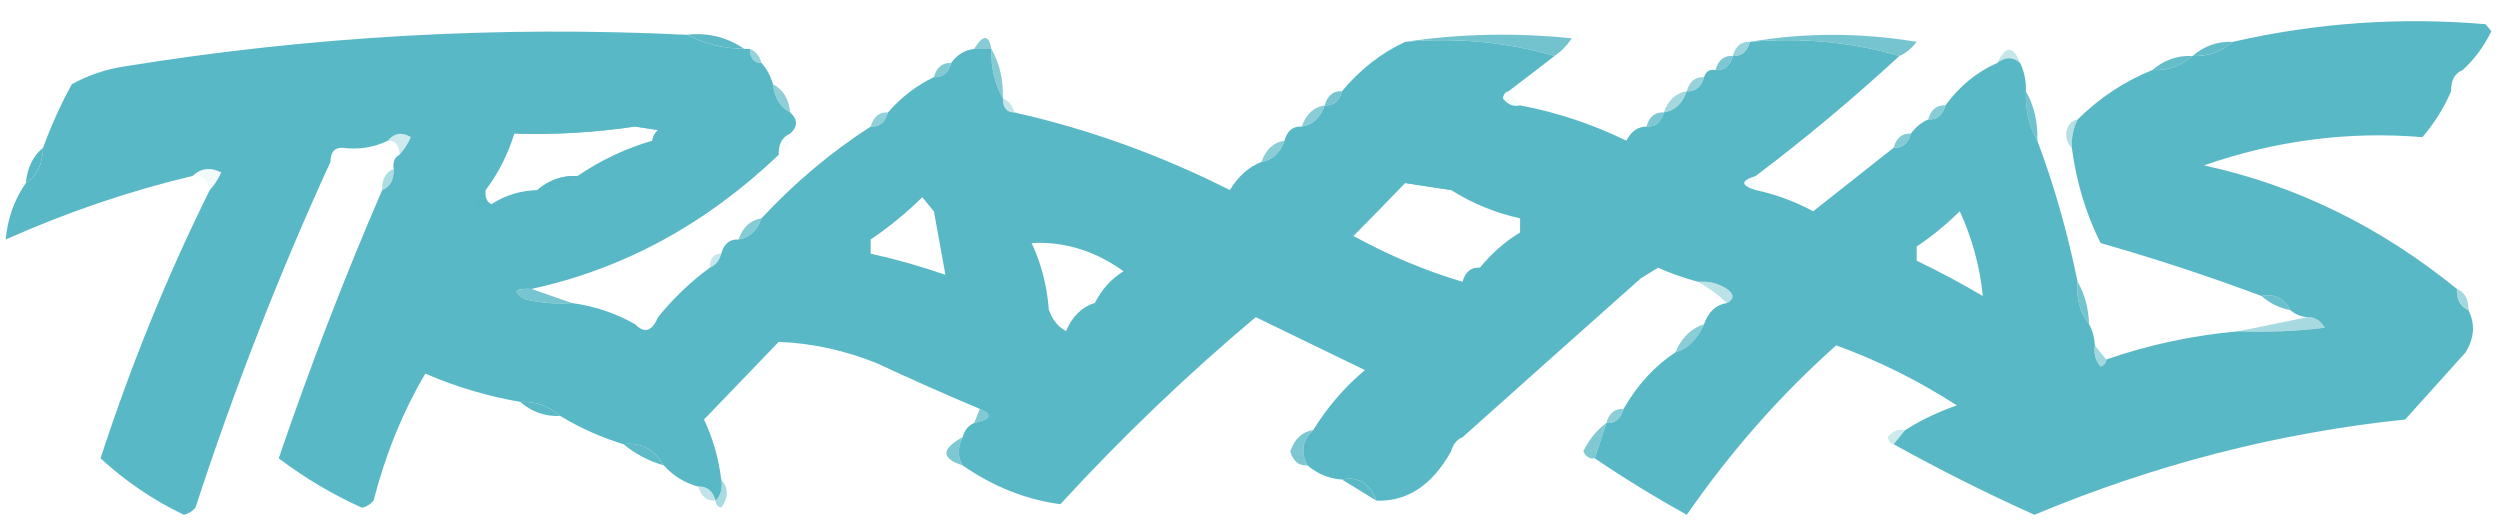 <svg width="85" height="18" viewBox="0 0 85 18" fill="none" xmlns="http://www.w3.org/2000/svg">
<g clip-path="url(#clip0_511_4303)">
<path fill-rule="evenodd" clip-rule="evenodd" d="M83.73 2.383C83.455 2.497 83.325 2.737 83.339 3.103C83.086 3.681 82.76 4.201 82.362 4.663C79.847 4.455 77.372 4.775 74.937 5.623C78.054 6.299 80.919 7.699 83.534 9.823C83.52 10.19 83.65 10.43 83.925 10.543C84.161 11.008 84.129 11.488 83.828 11.983C83.144 12.743 82.46 13.503 81.776 14.263C77.463 14.712 73.261 15.792 69.172 17.503C67.536 16.768 65.94 15.968 64.385 15.103C64.515 14.943 64.645 14.783 64.776 14.623C65.319 14.279 65.906 13.999 66.534 13.783C65.226 12.94 63.858 12.26 62.431 11.743C60.556 13.405 58.863 15.325 57.35 17.503C56.271 16.905 55.229 16.265 54.224 15.583C54.354 15.183 54.484 14.783 54.615 14.383C54.913 14.401 55.109 14.241 55.201 13.903C55.67 13.086 56.256 12.446 56.96 11.983C57.399 11.844 57.725 11.524 57.937 11.023C58.086 10.6 58.346 10.36 58.718 10.303C58.967 10.165 58.967 10.005 58.718 9.823C58.411 9.629 58.086 9.549 57.741 9.583C57.279 9.461 56.823 9.301 56.373 9.103C56.178 9.223 55.983 9.343 55.787 9.463C53.757 11.268 51.738 13.068 49.73 14.863C49.534 14.943 49.404 15.103 49.339 15.343C48.692 16.499 47.845 17.059 46.799 17.023C46.567 16.429 46.176 16.189 45.626 16.303C45.196 16.278 44.805 16.118 44.454 15.823C44.213 15.368 44.278 14.967 44.649 14.623C45.132 13.84 45.718 13.16 46.408 12.583C45.17 11.983 43.933 11.383 42.695 10.783C40.374 12.729 38.16 14.849 36.052 17.143C34.882 16.987 33.775 16.547 32.73 15.823C32.553 15.535 32.553 15.214 32.73 14.863C32.795 14.623 32.925 14.463 33.121 14.383C33.699 14.255 33.764 14.095 33.316 13.903C32.139 13.408 30.966 12.888 29.799 12.343C28.709 11.908 27.602 11.668 26.477 11.623C25.63 12.503 24.783 13.383 23.937 14.263C24.237 14.896 24.432 15.576 24.523 16.303C24.569 16.613 24.504 16.853 24.328 17.023C24.235 16.686 24.04 16.526 23.741 16.543C23.288 16.425 22.897 16.185 22.569 15.823C22.24 15.267 21.784 15.027 21.201 15.103C20.44 14.872 19.724 14.552 19.052 14.143C18.658 13.801 18.202 13.642 17.684 13.663C16.586 13.476 15.511 13.156 14.46 12.703C13.69 14.014 13.104 15.454 12.701 17.023C12.591 17.148 12.461 17.228 12.31 17.263C11.317 16.817 10.372 16.257 9.477 15.583C10.537 12.473 11.71 9.434 12.994 6.463C13.269 6.35 13.399 6.11 13.385 5.743C13.351 5.505 13.417 5.345 13.58 5.263C13.73 5.102 13.861 4.902 13.971 4.663C13.665 4.48 13.405 4.52 13.19 4.783C12.711 5.017 12.19 5.097 11.626 5.023C11.366 5.023 11.236 5.183 11.236 5.503C9.501 9.285 7.97 13.205 6.644 17.263C6.534 17.388 6.404 17.468 6.253 17.503C5.22 17.01 4.275 16.37 3.419 15.583C4.457 12.395 5.694 9.355 7.132 6.463C7.282 6.302 7.412 6.102 7.523 5.863C7.154 5.676 6.829 5.716 6.546 5.983C4.402 6.492 2.285 7.212 0.195 8.143C0.256 7.432 0.484 6.792 0.879 6.223C1.252 5.987 1.447 5.587 1.465 5.023C1.737 4.277 2.062 3.557 2.442 2.863C3.003 2.557 3.589 2.357 4.201 2.263C10.568 1.231 16.951 0.871 23.351 1.183C23.954 1.492 24.605 1.651 25.305 1.663C25.37 1.663 25.435 1.663 25.5 1.663C25.5 1.983 25.63 2.143 25.891 2.143C26.067 2.333 26.197 2.573 26.282 2.863C26.328 3.32 26.523 3.64 26.868 3.823C27.128 4.063 27.128 4.303 26.868 4.543C26.593 4.657 26.463 4.897 26.477 5.263C23.997 7.625 21.196 9.145 18.075 9.823C17.469 9.802 17.404 9.922 17.879 10.183C18.396 10.302 18.917 10.342 19.442 10.303C20.21 10.405 20.926 10.645 21.592 11.023C21.91 11.348 22.171 11.268 22.373 10.783C22.903 10.133 23.489 9.573 24.132 9.103C24.328 9.023 24.458 8.863 24.523 8.623C24.615 8.286 24.811 8.126 25.109 8.143C25.481 8.086 25.742 7.846 25.891 7.423C27.025 6.206 28.262 5.166 29.603 4.303C29.902 4.321 30.097 4.161 30.19 3.823C30.643 3.304 31.164 2.904 31.753 2.623C32.051 2.641 32.247 2.481 32.339 2.143C32.537 1.861 32.798 1.702 33.121 1.663C33.316 1.663 33.511 1.663 33.707 1.663C33.689 2.3 33.819 2.86 34.098 3.343C34.098 3.663 34.228 3.823 34.488 3.823C37.01 4.389 39.453 5.269 41.816 6.463C42.096 5.998 42.454 5.678 42.891 5.503C43.263 5.446 43.523 5.206 43.672 4.783C43.765 4.446 43.96 4.286 44.258 4.303C44.631 4.246 44.891 4.006 45.04 3.583C45.339 3.601 45.534 3.441 45.626 3.103C46.242 2.364 46.958 1.804 47.776 1.423C49.547 1.27 51.24 1.43 52.856 1.903C52.342 2.3 51.821 2.7 51.293 3.103C51.187 3.118 51.122 3.197 51.098 3.343C51.259 3.556 51.454 3.636 51.684 3.583C52.926 3.816 54.131 4.216 55.299 4.783C55.458 4.466 55.686 4.306 55.983 4.303C56.281 4.321 56.477 4.161 56.569 3.823C56.941 3.766 57.202 3.526 57.35 3.103C57.649 3.121 57.844 2.961 57.937 2.623C58.004 2.422 58.134 2.342 58.328 2.383C58.626 2.401 58.821 2.241 58.914 1.903C59.212 1.921 59.407 1.761 59.5 1.423C61.271 1.27 62.965 1.43 64.58 1.903C63.01 3.349 61.382 4.709 59.695 5.983C59.174 6.143 59.174 6.303 59.695 6.463C60.367 6.605 61.019 6.845 61.649 7.183C62.565 6.457 63.477 5.737 64.385 5.023C64.683 5.041 64.879 4.881 64.971 4.543C65.126 4.327 65.321 4.167 65.557 4.063C65.856 4.081 66.051 3.921 66.144 3.583C66.627 2.925 67.213 2.445 67.902 2.143C68.188 1.926 68.449 1.926 68.684 2.143C68.827 2.433 68.892 2.753 68.879 3.103C68.862 3.74 68.992 4.3 69.27 4.783C69.843 6.311 70.299 7.912 70.638 9.583C70.591 10.159 70.721 10.639 71.029 11.023C71.148 11.237 71.213 11.477 71.224 11.743C71.181 12.025 71.246 12.265 71.419 12.463C71.538 12.433 71.603 12.354 71.615 12.223C73.064 11.72 74.562 11.4 76.109 11.263C77.088 11.303 78.065 11.263 79.04 11.143C78.895 10.894 78.699 10.774 78.454 10.783C78.237 10.77 78.042 10.69 77.868 10.543C77.646 10.132 77.32 9.972 76.891 10.063C75.09 9.39 73.266 8.79 71.419 8.263C70.92 7.262 70.594 6.182 70.442 5.023C70.429 4.673 70.494 4.353 70.638 4.063C71.396 3.317 72.243 2.757 73.178 2.383C73.696 2.405 74.152 2.245 74.546 1.903C75.064 1.925 75.52 1.765 75.914 1.423C78.747 0.775 81.613 0.575 84.511 0.823C84.576 0.903 84.642 0.983 84.707 1.063C84.446 1.589 84.121 2.029 83.73 2.383ZM22.178 4.783C21.273 5.046 20.426 5.446 19.638 5.983C19.12 5.962 18.664 6.121 18.27 6.463C17.698 6.479 17.177 6.639 16.707 6.943C16.543 6.861 16.478 6.701 16.511 6.463C16.932 5.913 17.258 5.273 17.488 4.543C18.861 4.585 20.229 4.505 21.592 4.303C21.852 4.343 22.113 4.383 22.373 4.423C22.265 4.515 22.2 4.635 22.178 4.783ZM47.776 6.223C48.297 6.303 48.818 6.383 49.339 6.463C50.065 6.92 50.846 7.24 51.684 7.423C51.684 7.583 51.684 7.743 51.684 7.903C51.172 8.212 50.717 8.612 50.316 9.103C50.018 9.086 49.822 9.246 49.73 9.583C48.459 9.204 47.222 8.684 46.017 8.023C46.617 7.419 47.203 6.819 47.776 6.223ZM31.362 6.703C31.492 6.863 31.622 7.023 31.753 7.183C31.883 7.903 32.013 8.623 32.144 9.343C31.306 9.053 30.459 8.813 29.603 8.623C29.603 8.463 29.603 8.303 29.603 8.143C30.225 7.722 30.811 7.242 31.362 6.703ZM65.167 8.863C65.167 8.703 65.167 8.543 65.167 8.383C65.675 8.043 66.163 7.643 66.632 7.183C67.053 8.094 67.314 9.054 67.414 10.063C66.675 9.629 65.926 9.229 65.167 8.863ZM37.224 10.303C36.785 10.442 36.459 10.762 36.247 11.263C35.974 11.119 35.778 10.879 35.661 10.543C35.601 9.727 35.405 8.967 35.075 8.263C36.191 8.206 37.234 8.526 38.201 9.223C37.787 9.475 37.462 9.835 37.224 10.303Z" fill="#59B8C5"/>
<path opacity="0.838" fill-rule="evenodd" clip-rule="evenodd" d="M47.775 1.423C49.63 1.145 51.519 1.105 53.442 1.303C53.272 1.554 53.076 1.753 52.856 1.903C51.24 1.43 49.547 1.27 47.775 1.423Z" fill="#59B8C5"/>
<path opacity="0.832" fill-rule="evenodd" clip-rule="evenodd" d="M59.5 1.423C61.358 1.105 63.247 1.105 65.167 1.423C64.999 1.645 64.804 1.805 64.581 1.903C62.965 1.43 61.271 1.27 59.5 1.423Z" fill="#59B8C5"/>
<path opacity="0.969" fill-rule="evenodd" clip-rule="evenodd" d="M23.351 1.183C24.066 1.101 24.717 1.261 25.305 1.663C24.605 1.651 23.954 1.491 23.351 1.183Z" fill="#59B8C5"/>
<path opacity="0.725" fill-rule="evenodd" clip-rule="evenodd" d="M33.707 1.663C33.512 1.663 33.316 1.663 33.121 1.663C33.423 1.169 33.618 1.169 33.707 1.663Z" fill="#59B8C5"/>
<path opacity="0.612" fill-rule="evenodd" clip-rule="evenodd" d="M59.5 1.423C59.408 1.76 59.212 1.92 58.914 1.903C59.007 1.565 59.202 1.405 59.5 1.423Z" fill="#59B8C5"/>
<path opacity="0.345" fill-rule="evenodd" clip-rule="evenodd" d="M68.684 2.143C68.449 1.926 68.188 1.926 67.902 2.143C68.196 1.538 68.456 1.538 68.684 2.143Z" fill="#59B8C5"/>
<path opacity="0.937" fill-rule="evenodd" clip-rule="evenodd" d="M75.914 1.423C75.52 1.765 75.064 1.924 74.546 1.903C74.94 1.561 75.395 1.401 75.914 1.423Z" fill="#59B8C5"/>
<path opacity="0.627" fill-rule="evenodd" clip-rule="evenodd" d="M25.5 1.663C25.695 1.743 25.826 1.903 25.891 2.143C25.63 2.143 25.5 1.983 25.5 1.663Z" fill="#59B8C5"/>
<path opacity="0.788" fill-rule="evenodd" clip-rule="evenodd" d="M58.913 1.903C58.821 2.24 58.626 2.4 58.327 2.383C58.42 2.045 58.615 1.885 58.913 1.903Z" fill="#59B8C5"/>
<path opacity="0.925" fill-rule="evenodd" clip-rule="evenodd" d="M74.546 1.903C74.152 2.245 73.696 2.404 73.178 2.383C73.572 2.041 74.027 1.881 74.546 1.903Z" fill="#59B8C5"/>
<path opacity="0.757" fill-rule="evenodd" clip-rule="evenodd" d="M32.339 2.143C32.247 2.48 32.051 2.64 31.753 2.623C31.845 2.285 32.041 2.125 32.339 2.143Z" fill="#59B8C5"/>
<path opacity="0.01" fill-rule="evenodd" clip-rule="evenodd" d="M83.73 2.383C83.744 2.749 83.614 2.989 83.339 3.103C83.325 2.736 83.455 2.496 83.73 2.383Z" fill="#59B8C5"/>
<path opacity="0.627" fill-rule="evenodd" clip-rule="evenodd" d="M57.937 2.623C57.844 2.96 57.649 3.12 57.351 3.103C57.443 2.765 57.638 2.605 57.937 2.623Z" fill="#59B8C5"/>
<path opacity="0.737" fill-rule="evenodd" clip-rule="evenodd" d="M33.707 1.663C33.985 2.147 34.115 2.707 34.097 3.343C33.819 2.859 33.689 2.3 33.707 1.663Z" fill="#59B8C5"/>
<path opacity="0.686" fill-rule="evenodd" clip-rule="evenodd" d="M26.281 2.863C26.625 3.046 26.821 3.366 26.867 3.823C26.523 3.64 26.328 3.32 26.281 2.863Z" fill="#59B8C5"/>
<path opacity="0.812" fill-rule="evenodd" clip-rule="evenodd" d="M45.626 3.103C45.534 3.44 45.338 3.6 45.04 3.583C45.133 3.245 45.328 3.085 45.626 3.103Z" fill="#59B8C5"/>
<path opacity="0.051" fill-rule="evenodd" clip-rule="evenodd" d="M51.293 3.103C51.423 3.263 51.553 3.423 51.684 3.583C51.454 3.636 51.259 3.556 51.098 3.343C51.122 3.197 51.187 3.117 51.293 3.103Z" fill="#59B8C5"/>
<path opacity="0.545" fill-rule="evenodd" clip-rule="evenodd" d="M57.351 3.103C57.202 3.526 56.941 3.766 56.569 3.823C56.718 3.4 56.979 3.16 57.351 3.103Z" fill="#59B8C5"/>
<path opacity="0.341" fill-rule="evenodd" clip-rule="evenodd" d="M34.098 3.343C34.293 3.423 34.423 3.583 34.489 3.823C34.228 3.823 34.098 3.663 34.098 3.343Z" fill="#59B8C5"/>
<path opacity="0.702" fill-rule="evenodd" clip-rule="evenodd" d="M45.04 3.583C44.892 4.006 44.631 4.246 44.259 4.303C44.408 3.88 44.668 3.64 45.04 3.583Z" fill="#59B8C5"/>
<path opacity="0.718" fill-rule="evenodd" clip-rule="evenodd" d="M66.144 3.583C66.051 3.92 65.856 4.08 65.558 4.063C65.65 3.725 65.845 3.565 66.144 3.583Z" fill="#59B8C5"/>
<path opacity="0.871" fill-rule="evenodd" clip-rule="evenodd" d="M68.879 3.103C69.158 3.587 69.288 4.147 69.27 4.783C68.992 4.299 68.862 3.74 68.879 3.103Z" fill="#59B8C5"/>
<path opacity="0.8" fill-rule="evenodd" clip-rule="evenodd" d="M22.178 4.783C22.2 4.635 22.265 4.515 22.373 4.423C22.113 4.383 21.852 4.343 21.592 4.303C20.229 4.505 18.861 4.585 17.488 4.543C18.887 4.325 20.32 4.165 21.787 4.063C22.178 4.143 22.569 4.223 22.959 4.303C22.749 4.592 22.489 4.752 22.178 4.783Z" fill="#59B8C5"/>
<path opacity="0.655" fill-rule="evenodd" clip-rule="evenodd" d="M30.19 3.823C30.097 4.161 29.902 4.321 29.604 4.303C29.696 3.966 29.891 3.806 30.19 3.823Z" fill="#59B8C5"/>
<path opacity="0.784" fill-rule="evenodd" clip-rule="evenodd" d="M56.569 3.823C56.476 4.161 56.281 4.321 55.982 4.303C56.075 3.966 56.27 3.806 56.569 3.823Z" fill="#59B8C5"/>
<path opacity="0.435" fill-rule="evenodd" clip-rule="evenodd" d="M70.638 4.063C70.494 4.353 70.429 4.673 70.442 5.023C70.32 4.923 70.255 4.763 70.247 4.543C70.295 4.252 70.426 4.092 70.638 4.063Z" fill="#59B8C5"/>
<path opacity="0.294" fill-rule="evenodd" clip-rule="evenodd" d="M13.19 4.783C13.405 4.519 13.665 4.479 13.971 4.663C13.861 4.902 13.73 5.102 13.58 5.263C13.58 4.943 13.45 4.783 13.19 4.783Z" fill="#59B8C5"/>
<path opacity="0.039" fill-rule="evenodd" clip-rule="evenodd" d="M26.867 4.543C26.882 4.909 26.751 5.149 26.477 5.263C26.462 4.896 26.593 4.656 26.867 4.543Z" fill="#59B8C5"/>
<path opacity="0.733" fill-rule="evenodd" clip-rule="evenodd" d="M64.971 4.543C64.879 4.88 64.683 5.04 64.385 5.023C64.477 4.685 64.673 4.525 64.971 4.543Z" fill="#59B8C5"/>
<path opacity="0.012" fill-rule="evenodd" clip-rule="evenodd" d="M11.626 5.023C11.561 5.263 11.431 5.423 11.235 5.503C11.235 5.183 11.366 5.023 11.626 5.023Z" fill="#59B8C5"/>
<path opacity="0.702" fill-rule="evenodd" clip-rule="evenodd" d="M43.672 4.783C43.523 5.206 43.263 5.446 42.891 5.503C43.039 5.08 43.3 4.84 43.672 4.783Z" fill="#59B8C5"/>
<path fill-rule="evenodd" clip-rule="evenodd" d="M1.465 5.023C1.447 5.586 1.252 5.986 0.879 6.223C0.928 5.701 1.123 5.301 1.465 5.023Z" fill="#59B8C5"/>
<path opacity="0.082" fill-rule="evenodd" clip-rule="evenodd" d="M6.546 5.983C6.829 5.716 7.154 5.676 7.523 5.863C7.412 6.102 7.282 6.301 7.132 6.463C7.069 6.091 6.874 5.931 6.546 5.983Z" fill="#59B8C5"/>
<path opacity="0.898" fill-rule="evenodd" clip-rule="evenodd" d="M47.775 6.223C48.321 5.924 48.842 6.004 49.339 6.463C48.818 6.383 48.297 6.303 47.775 6.223Z" fill="#59B8C5"/>
<path opacity="0.486" fill-rule="evenodd" clip-rule="evenodd" d="M13.385 5.743C13.399 6.109 13.269 6.349 12.994 6.463C12.98 6.096 13.11 5.856 13.385 5.743Z" fill="#59B8C5"/>
<path opacity="0.969" fill-rule="evenodd" clip-rule="evenodd" d="M19.638 5.983C19.245 6.325 18.789 6.484 18.27 6.463C18.664 6.121 19.12 5.961 19.638 5.983Z" fill="#59B8C5"/>
<path opacity="0.047" fill-rule="evenodd" clip-rule="evenodd" d="M59.696 5.983C59.696 6.143 59.696 6.303 59.696 6.463C59.174 6.303 59.174 6.143 59.696 5.983Z" fill="#59B8C5"/>
<path opacity="0.545" fill-rule="evenodd" clip-rule="evenodd" d="M31.362 6.703C31.374 6.573 31.439 6.493 31.558 6.463C31.731 6.661 31.796 6.901 31.753 7.183C31.623 7.023 31.493 6.863 31.362 6.703Z" fill="#59B8C5"/>
<path opacity="0.4" fill-rule="evenodd" clip-rule="evenodd" d="M16.511 6.463C16.478 6.701 16.543 6.861 16.707 6.943C16.015 7.268 15.95 7.108 16.511 6.463Z" fill="#59B8C5"/>
<path opacity="0.737" fill-rule="evenodd" clip-rule="evenodd" d="M25.891 7.423C25.742 7.846 25.481 8.086 25.109 8.143C25.258 7.72 25.519 7.48 25.891 7.423Z" fill="#59B8C5"/>
<path opacity="0.18" fill-rule="evenodd" clip-rule="evenodd" d="M51.684 7.423C52.159 7.491 52.159 7.651 51.684 7.903C51.684 7.743 51.684 7.583 51.684 7.423Z" fill="#59B8C5"/>
<path opacity="0.01" fill-rule="evenodd" clip-rule="evenodd" d="M29.604 8.143C29.604 8.303 29.604 8.463 29.604 8.623C29.128 8.554 29.128 8.395 29.604 8.143Z" fill="#59B8C5"/>
<path opacity="0.341" fill-rule="evenodd" clip-rule="evenodd" d="M24.523 8.623C24.458 8.863 24.327 9.023 24.132 9.103C24.132 8.783 24.262 8.623 24.523 8.623Z" fill="#59B8C5"/>
<path opacity="0.01" fill-rule="evenodd" clip-rule="evenodd" d="M65.166 8.383C65.166 8.543 65.166 8.703 65.166 8.863C64.691 8.794 64.691 8.634 65.166 8.383Z" fill="#59B8C5"/>
<path opacity="0.757" fill-rule="evenodd" clip-rule="evenodd" d="M50.316 9.103C50.223 9.44 50.028 9.6 49.73 9.583C49.822 9.245 50.017 9.085 50.316 9.103Z" fill="#59B8C5"/>
<path opacity="0.816" fill-rule="evenodd" clip-rule="evenodd" d="M18.075 9.823C18.531 9.983 18.987 10.143 19.443 10.303C18.918 10.342 18.397 10.302 17.88 10.183C17.405 9.922 17.47 9.802 18.075 9.823Z" fill="#59B8C5"/>
<path opacity="0.408" fill-rule="evenodd" clip-rule="evenodd" d="M57.741 9.583C58.086 9.549 58.411 9.629 58.718 9.823C58.967 10.005 58.967 10.164 58.718 10.303C58.411 10.018 58.085 9.778 57.741 9.583Z" fill="#59B8C5"/>
<path opacity="0.894" fill-rule="evenodd" clip-rule="evenodd" d="M76.891 10.063C77.32 9.972 77.646 10.132 77.868 10.543C77.496 10.472 77.17 10.312 76.891 10.063Z" fill="#59B8C5"/>
<path opacity="0.553" fill-rule="evenodd" clip-rule="evenodd" d="M83.534 9.823C83.809 9.936 83.939 10.176 83.925 10.543C83.65 10.429 83.52 10.189 83.534 9.823Z" fill="#59B8C5"/>
<path opacity="0.835" fill-rule="evenodd" clip-rule="evenodd" d="M70.638 9.583C70.88 9.994 71.01 10.474 71.029 11.023C70.722 10.639 70.591 10.159 70.638 9.583Z" fill="#59B8C5"/>
<path opacity="0.839" fill-rule="evenodd" clip-rule="evenodd" d="M37.224 10.303C37.012 10.804 36.687 11.123 36.247 11.263C36.459 10.762 36.785 10.442 37.224 10.303Z" fill="#59B8C5"/>
<path opacity="0.024" fill-rule="evenodd" clip-rule="evenodd" d="M22.373 10.783C22.171 11.267 21.91 11.347 21.592 11.023C21.852 10.943 22.113 10.863 22.373 10.783Z" fill="#59B8C5"/>
<path opacity="0.525" fill-rule="evenodd" clip-rule="evenodd" d="M78.454 10.783C78.7 10.773 78.895 10.893 79.04 11.143C78.066 11.262 77.088 11.303 76.109 11.263C76.891 11.103 77.673 10.943 78.454 10.783Z" fill="#59B8C5"/>
<path opacity="0.761" fill-rule="evenodd" clip-rule="evenodd" d="M35.661 10.543C35.778 10.879 35.974 11.119 36.247 11.263C36.109 11.48 35.913 11.56 35.661 11.503C35.661 11.183 35.661 10.863 35.661 10.543Z" fill="#59B8C5"/>
<path opacity="0.702" fill-rule="evenodd" clip-rule="evenodd" d="M57.937 11.023C57.725 11.524 57.399 11.844 56.96 11.983C57.172 11.482 57.498 11.162 57.937 11.023Z" fill="#59B8C5"/>
<path opacity="0.557" fill-rule="evenodd" clip-rule="evenodd" d="M71.224 11.743C71.354 11.903 71.484 12.063 71.615 12.223C71.603 12.353 71.538 12.433 71.419 12.463C71.246 12.265 71.181 12.025 71.224 11.743Z" fill="#59B8C5"/>
<path opacity="0.988" fill-rule="evenodd" clip-rule="evenodd" d="M17.684 13.663C18.202 13.642 18.658 13.801 19.051 14.143C18.533 14.165 18.077 14.005 17.684 13.663Z" fill="#59B8C5"/>
<path opacity="0.757" fill-rule="evenodd" clip-rule="evenodd" d="M33.316 13.903C33.765 14.095 33.7 14.255 33.121 14.383C33.186 14.223 33.251 14.063 33.316 13.903Z" fill="#59B8C5"/>
<path opacity="0.686" fill-rule="evenodd" clip-rule="evenodd" d="M55.201 13.903C55.109 14.24 54.914 14.4 54.615 14.383C54.708 14.045 54.903 13.885 55.201 13.903Z" fill="#59B8C5"/>
<path opacity="0.298" fill-rule="evenodd" clip-rule="evenodd" d="M64.776 14.623C64.645 14.783 64.515 14.943 64.385 15.103C64.279 15.089 64.214 15.009 64.189 14.863C64.351 14.65 64.546 14.57 64.776 14.623Z" fill="#59B8C5"/>
<path opacity="0.976" fill-rule="evenodd" clip-rule="evenodd" d="M21.201 15.103C21.784 15.026 22.24 15.266 22.569 15.823C22.068 15.682 21.612 15.442 21.201 15.103Z" fill="#59B8C5"/>
<path opacity="0.01" fill-rule="evenodd" clip-rule="evenodd" d="M49.73 14.863C49.73 15.183 49.599 15.343 49.339 15.343C49.404 15.103 49.534 14.943 49.73 14.863Z" fill="#59B8C5"/>
<path opacity="0.78" fill-rule="evenodd" clip-rule="evenodd" d="M32.73 14.863C32.553 15.214 32.553 15.534 32.73 15.823C31.994 15.589 31.994 15.269 32.73 14.863Z" fill="#59B8C5"/>
<path opacity="0.788" fill-rule="evenodd" clip-rule="evenodd" d="M44.65 14.623C44.278 14.967 44.213 15.367 44.454 15.823C44.162 15.843 43.967 15.684 43.868 15.343C44.021 14.914 44.282 14.674 44.65 14.623Z" fill="#59B8C5"/>
<path opacity="0.761" fill-rule="evenodd" clip-rule="evenodd" d="M54.615 14.383C54.484 14.783 54.354 15.183 54.224 15.583C54.053 15.614 53.922 15.534 53.833 15.343C54.032 14.938 54.293 14.618 54.615 14.383Z" fill="#59B8C5"/>
<path opacity="0.988" fill-rule="evenodd" clip-rule="evenodd" d="M45.626 16.303C46.176 16.189 46.566 16.429 46.798 17.023C46.399 16.781 46.008 16.541 45.626 16.303Z" fill="#59B8C5"/>
<path opacity="0.376" fill-rule="evenodd" clip-rule="evenodd" d="M23.741 16.543C24.04 16.525 24.235 16.685 24.327 17.023C24.029 17.04 23.834 16.88 23.741 16.543Z" fill="#59B8C5"/>
<path opacity="0.522" fill-rule="evenodd" clip-rule="evenodd" d="M24.523 16.303C24.773 16.593 24.773 16.913 24.523 17.263C24.404 17.233 24.339 17.153 24.327 17.023C24.504 16.853 24.569 16.613 24.523 16.303Z" fill="#59B8C5"/>
</g>
<defs>
<clipPath id="clip0_511_4303">
<rect width="85" height="18" fill="white"/>
</clipPath>
</defs>
</svg>

